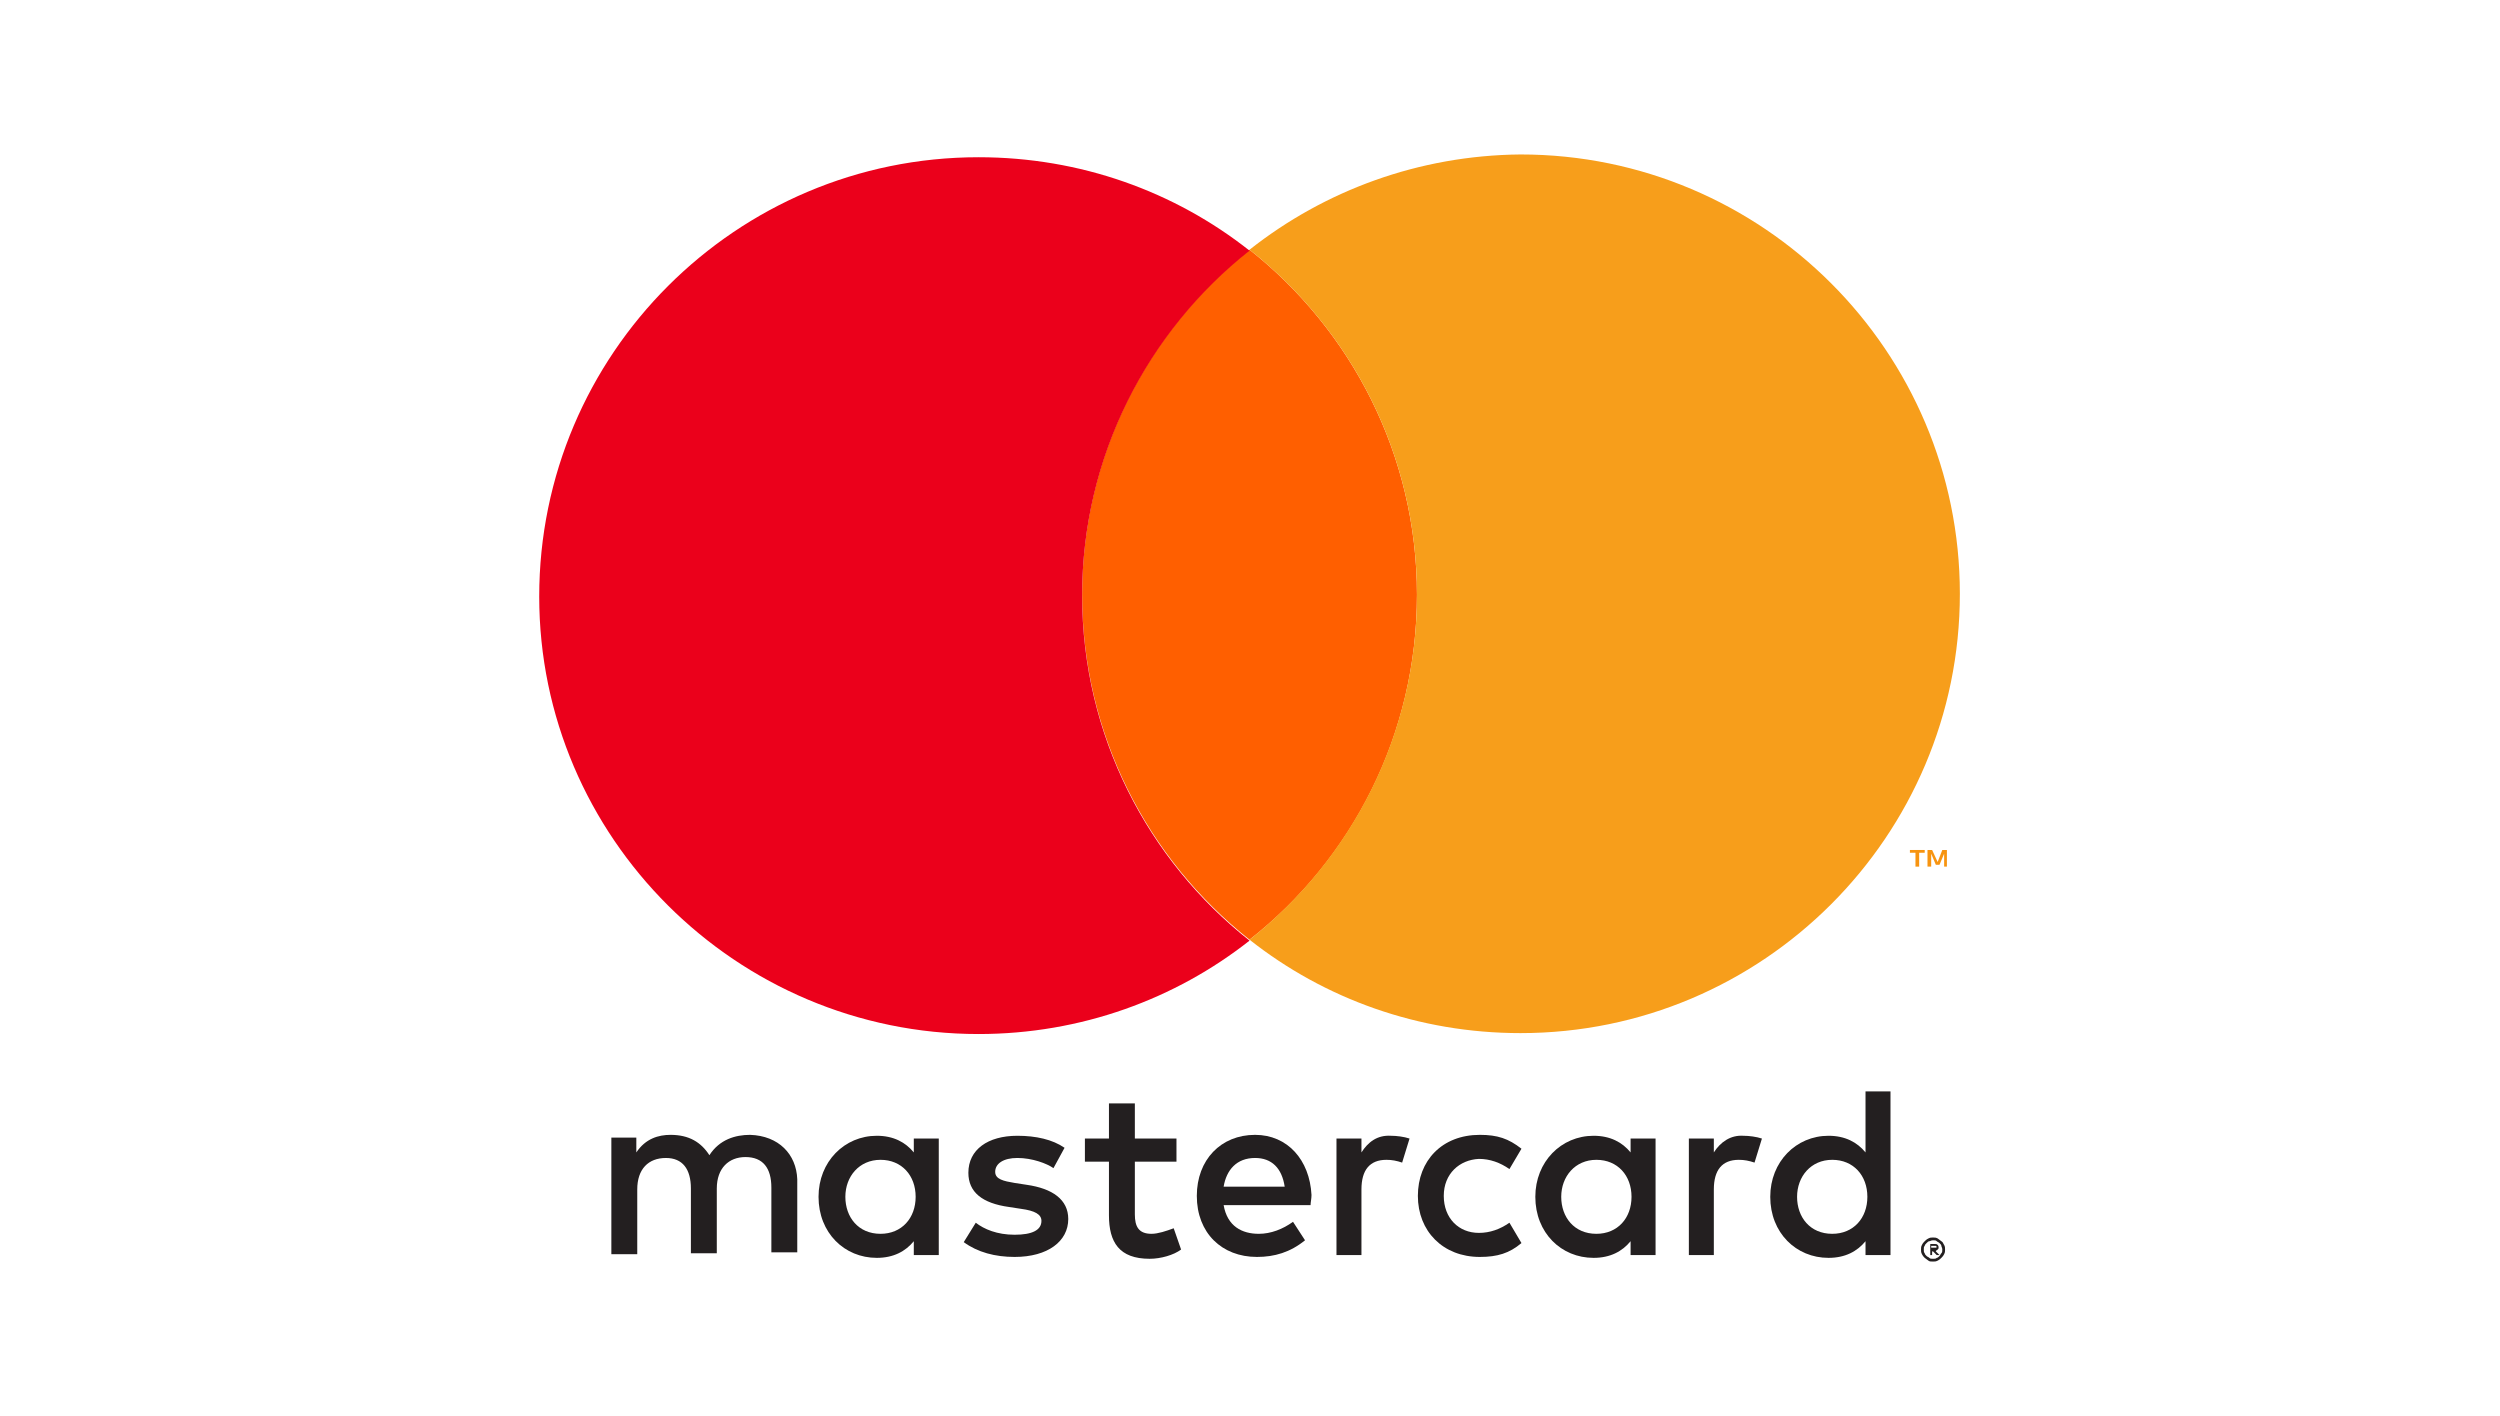 <?xml version="1.0" encoding="utf-8"?>
<!-- Generator: Adobe Illustrator 24.1.3, SVG Export Plug-In . SVG Version: 6.00 Build 0)  -->
<svg version="1.1" id="Ebene_1" xmlns="http://www.w3.org/2000/svg" xmlns:xlink="http://www.w3.org/1999/xlink" x="0px" y="0px"
	 viewBox="0 0 270.3 153.1" style="enable-background:new 0 0 270.3 153.1;" xml:space="preserve">
<style type="text/css">
	.st0{fill:none;}
	.st1{fill:#231F20;}
	.st2{fill:#F79410;}
	.st3{fill:#FF5F00;}
	.st4{fill:#EB001B;}
	.st5{fill:#F79E1B;}
</style>
<path class="st0" d="M198.1,125.3c-2.4,0-3.8,1.8-3.8,4c0,2.2,1.5,4,3.8,4c2.3,0,3.8-1.7,3.8-4S200.4,125.3,198.1,125.3z"/>
<path class="st0" d="M95.2,125.3c-2.4,0-3.8,1.8-3.8,4c0,2.2,1.5,4,3.8,4c2.3,0,3.8-1.7,3.8-4S97.5,125.3,95.2,125.3z"/>
<path class="st0" d="M172.6,125.3c-2.4,0-3.8,1.8-3.8,4c0,2.2,1.5,4,3.8,4c2.3,0,3.8-1.7,3.8-4S174.9,125.3,172.6,125.3z"/>
<path class="st0" d="M209.3,134.9c0-0.1,0-0.1-0.1-0.1c0,0-0.1,0-0.2,0h-0.3v0.3h0.3c0.1,0,0.1,0,0.2,0
	C209.3,135,209.3,134.9,209.3,134.9z"/>
<path class="st0" d="M135.6,125.2c-2,0-3.1,1.2-3.4,3.1h6.5C138.5,126.3,137.4,125.2,135.6,125.2z"/>
<path class="st0" d="M209.7,134.4c-0.1-0.1-0.2-0.2-0.3-0.2c-0.1,0-0.2-0.1-0.4-0.1s-0.3,0-0.4,0.1c-0.1,0.1-0.2,0.1-0.3,0.2
	s-0.2,0.2-0.2,0.3c-0.1,0.1-0.1,0.2-0.1,0.4s0,0.3,0.1,0.4c0,0.1,0.1,0.2,0.2,0.3c0.1,0.1,0.2,0.2,0.3,0.2c0.1,0.1,0.2,0.1,0.4,0.1
	s0.3,0,0.4-0.1c0.1-0.1,0.2-0.1,0.3-0.2c0.1-0.1,0.2-0.2,0.2-0.3c0-0.1,0.1-0.2,0.1-0.4s0-0.3-0.1-0.4
	C209.9,134.6,209.8,134.5,209.7,134.4z M209.3,135.7l-0.4-0.4h-0.1v0.4h-0.2v-1.2h0.5c0.1,0,0.3,0,0.3,0.1s0.1,0.2,0.1,0.3
	c0,0.1,0,0.2-0.1,0.2c-0.1,0.1-0.2,0.1-0.3,0.1l0.4,0.4H209.3z"/>
<path class="st1" d="M201.7,124.6c-0.9-1.1-2.2-1.8-4-1.8c-3.5,0-6.3,2.8-6.3,6.6c0,3.9,2.8,6.6,6.3,6.6c1.8,0,3.1-0.7,4-1.8v1.5
	h2.7v-6.3V118h-2.7V124.6z M198.1,133.4c-2.4,0-3.8-1.8-3.8-4c0-2.2,1.5-4,3.8-4c2.3,0,3.8,1.7,3.8,4S200.4,133.4,198.1,133.4z"/>
<path class="st1" d="M135.7,122.7c-3.7,0-6.3,2.7-6.3,6.6c0,4,2.7,6.6,6.5,6.6c1.9,0,3.6-0.5,5.2-1.8l-1.3-2
	c-1.1,0.8-2.4,1.3-3.7,1.3c-1.8,0-3.4-0.8-3.8-3.1h9.4c0-0.3,0.1-0.7,0.1-1.1C141.6,125.4,139.2,122.7,135.7,122.7z M132.3,128.3
	c0.3-1.8,1.4-3.1,3.4-3.1c1.8,0,2.9,1.1,3.2,3.1H132.3z"/>
<path class="st1" d="M124.5,133.4c-1.4,0-1.8-0.8-1.8-2.1v-5.7h4.5v-2.5h-4.5v-3.8h-2.8v3.8h-2.6v2.5h2.6v5.8c0,2.9,1.1,4.7,4.4,4.7
	c1.2,0,2.6-0.4,3.4-1l-0.8-2.3C126.1,133.1,125.2,133.4,124.5,133.4z"/>
<path class="st1" d="M147.2,124.6v-1.5h-2.7v12.6h2.7v-7.1c0-2.1,0.9-3.2,2.7-3.2c0.6,0,1.1,0.1,1.7,0.3l0.8-2.6
	c-0.6-0.2-1.4-0.3-2-0.3C148.9,122.7,147.9,123.5,147.2,124.6z"/>
<path class="st1" d="M176.3,124.6c-0.9-1.1-2.2-1.8-4-1.8c-3.5,0-6.3,2.8-6.3,6.6c0,3.9,2.8,6.6,6.3,6.6c1.8,0,3.1-0.7,4-1.8v1.5
	h2.7v-6.3v-6.3h-2.7V124.6z M172.6,133.4c-2.4,0-3.8-1.8-3.8-4c0-2.2,1.5-4,3.8-4c2.3,0,3.8,1.7,3.8,4S174.9,133.4,172.6,133.4z"/>
<path class="st1" d="M159.9,125.3c1.2,0,2.3,0.4,3.3,1.1l1.3-2.2c-1.4-1.1-2.6-1.5-4.5-1.5c-4.1,0-6.7,2.8-6.7,6.6
	c0,3.8,2.7,6.6,6.7,6.6c1.9,0,3.2-0.4,4.5-1.5l-1.3-2.2c-1,0.7-2.1,1.1-3.3,1.1c-2.2,0-3.8-1.6-3.8-4
	C156.1,126.9,157.8,125.4,159.9,125.3z"/>
<path class="st1" d="M185.3,124.6v-1.5h-2.7v12.6h2.7v-7.1c0-2.1,0.9-3.2,2.7-3.2c0.6,0,1.1,0.1,1.7,0.3l0.8-2.6
	c-0.6-0.2-1.4-0.3-2-0.3C187.1,122.7,186,123.5,185.3,124.6z"/>
<path class="st1" d="M111,128.1l-1.3-0.2c-1.2-0.2-2.1-0.4-2.1-1.2c0-0.9,0.9-1.5,2.4-1.5c1.6,0,3.2,0.6,3.9,1.1l1.2-2.2
	c-1.3-0.9-3.1-1.3-5.1-1.3c-3.2,0-5.3,1.5-5.3,4c0,2.1,1.5,3.3,4.4,3.7l1.3,0.2c1.5,0.2,2.2,0.6,2.2,1.3c0,1-1,1.5-2.9,1.5
	c-1.9,0-3.3-0.6-4.2-1.3l-1.3,2.1c1.5,1.1,3.4,1.6,5.5,1.6c3.6,0,5.8-1.7,5.8-4.1C115.5,129.7,113.8,128.5,111,128.1z"/>
<path class="st1" d="M98.8,124.6c-0.9-1.1-2.2-1.8-4-1.8c-3.5,0-6.3,2.8-6.3,6.6c0,3.9,2.8,6.6,6.3,6.6c1.8,0,3.1-0.7,4-1.8v1.5h2.7
	v-6.3v-6.3h-2.7V124.6z M95.2,133.4c-2.4,0-3.8-1.8-3.8-4c0-2.2,1.5-4,3.8-4c2.3,0,3.8,1.7,3.8,4S97.5,133.4,95.2,133.4z"/>
<path class="st1" d="M81.1,122.7c-1.6,0-3.3,0.5-4.4,2.2c-0.9-1.4-2.2-2.2-4.2-2.2c-1.3,0-2.7,0.4-3.7,1.9v-1.6h-2.7v12.6h2.8v-7
	c0-2.2,1.2-3.4,3.1-3.4c1.8,0,2.7,1.2,2.7,3.3v7h2.8v-7c0-2.2,1.3-3.4,3.1-3.4c1.9,0,2.8,1.2,2.8,3.3v7h2.8v-7.9
	C86.1,124.8,84.2,122.8,81.1,122.7z"/>
<path class="st1" d="M209.5,135.1c0.1-0.1,0.1-0.1,0.1-0.2c0-0.1,0-0.2-0.1-0.3s-0.2-0.1-0.3-0.1h-0.5v1.2h0.2v-0.4h0.1l0.4,0.4h0.3
	l-0.4-0.4C209.3,135.2,209.4,135.2,209.5,135.1z M208.8,135v-0.3h0.3c0.1,0,0.1,0,0.2,0c0,0,0.1,0.1,0.1,0.1s0,0.1-0.1,0.1
	c0,0-0.1,0-0.2,0H208.8z"/>
<path class="st1" d="M209.9,134.2c-0.1-0.1-0.3-0.2-0.4-0.3c-0.2-0.1-0.3-0.1-0.5-0.1c-0.2,0-0.3,0-0.5,0.1
	c-0.2,0.1-0.3,0.2-0.4,0.3c-0.1,0.1-0.2,0.2-0.3,0.4c-0.1,0.2-0.1,0.3-0.1,0.5c0,0.2,0,0.3,0.1,0.5c0.1,0.2,0.2,0.3,0.3,0.4
	c0.1,0.1,0.3,0.2,0.4,0.3s0.3,0.1,0.5,0.1c0.2,0,0.3,0,0.5-0.1c0.2-0.1,0.3-0.2,0.4-0.3c0.1-0.1,0.2-0.2,0.3-0.4
	c0.1-0.2,0.1-0.3,0.1-0.5c0-0.2,0-0.3-0.1-0.5C210.1,134.5,210.1,134.3,209.9,134.2z M209.9,135.5c-0.1,0.1-0.1,0.2-0.2,0.3
	c-0.1,0.1-0.2,0.2-0.3,0.2c-0.1,0.1-0.2,0.1-0.4,0.1s-0.3,0-0.4-0.1c-0.1-0.1-0.2-0.1-0.3-0.2c-0.1-0.1-0.2-0.2-0.2-0.3
	c-0.1-0.1-0.1-0.2-0.1-0.4s0-0.3,0.1-0.4c0-0.1,0.1-0.2,0.2-0.3s0.2-0.2,0.3-0.2c0.1,0,0.2-0.1,0.4-0.1s0.3,0,0.4,0.1
	c0.1,0.1,0.2,0.1,0.3,0.2s0.2,0.2,0.2,0.3c0,0.1,0.1,0.2,0.1,0.4S210,135.4,209.9,135.5z"/>
<polygon class="st2" points="209.5,93.2 208.9,91.9 208.4,91.9 208.4,93.7 208.8,93.7 208.8,92.3 209.3,93.5 209.7,93.5 210.2,92.3 
	210.2,93.7 210.5,93.7 210.5,91.9 210,91.9 "/>
<polygon class="st2" points="208.1,91.9 206.5,91.9 206.5,92.2 207.1,92.2 207.1,93.7 207.5,93.7 207.5,92.2 208.1,92.2 "/>
<path class="st3" d="M153.2,64.3c0-15.1-7.1-28.6-18.1-37.3c-11,8.7-18.1,22.2-18.1,37.3c0,15.1,7.1,28.6,18.1,37.3
	C146.2,92.9,153.2,79.4,153.2,64.3z"/>
<path class="st4" d="M105.8,111.8c11.1,0,21.3-3.8,29.3-10.1c0,0,0,0,0,0c0,0,0,0,0,0c-11-8.7-18.1-22.2-18.1-37.3
	c0-15.1,7.1-28.6,18.1-37.3c0,0,0,0,0,0c0,0,0,0,0,0c-8.1-6.4-18.3-10.1-29.3-10.1c-26.2,0-47.5,21.3-47.5,47.5
	C58.3,90.5,79.6,111.8,105.8,111.8z"/>
<path class="st5" d="M135.1,27c11,8.7,18.1,22.2,18.1,37.3c0,15.1-7.1,28.6-18.1,37.3c0,0,0,0,0,0c0,0,0,0,0,0
	c8.1,6.4,18.3,10.1,29.3,10.1c26.2,0,47.5-21.3,47.5-47.5c0-26.2-21.3-47.5-47.5-47.5C153.4,16.8,143.2,20.6,135.1,27
	C135.1,26.9,135.1,26.9,135.1,27C135.1,27,135.1,27,135.1,27z"/>
</svg>
